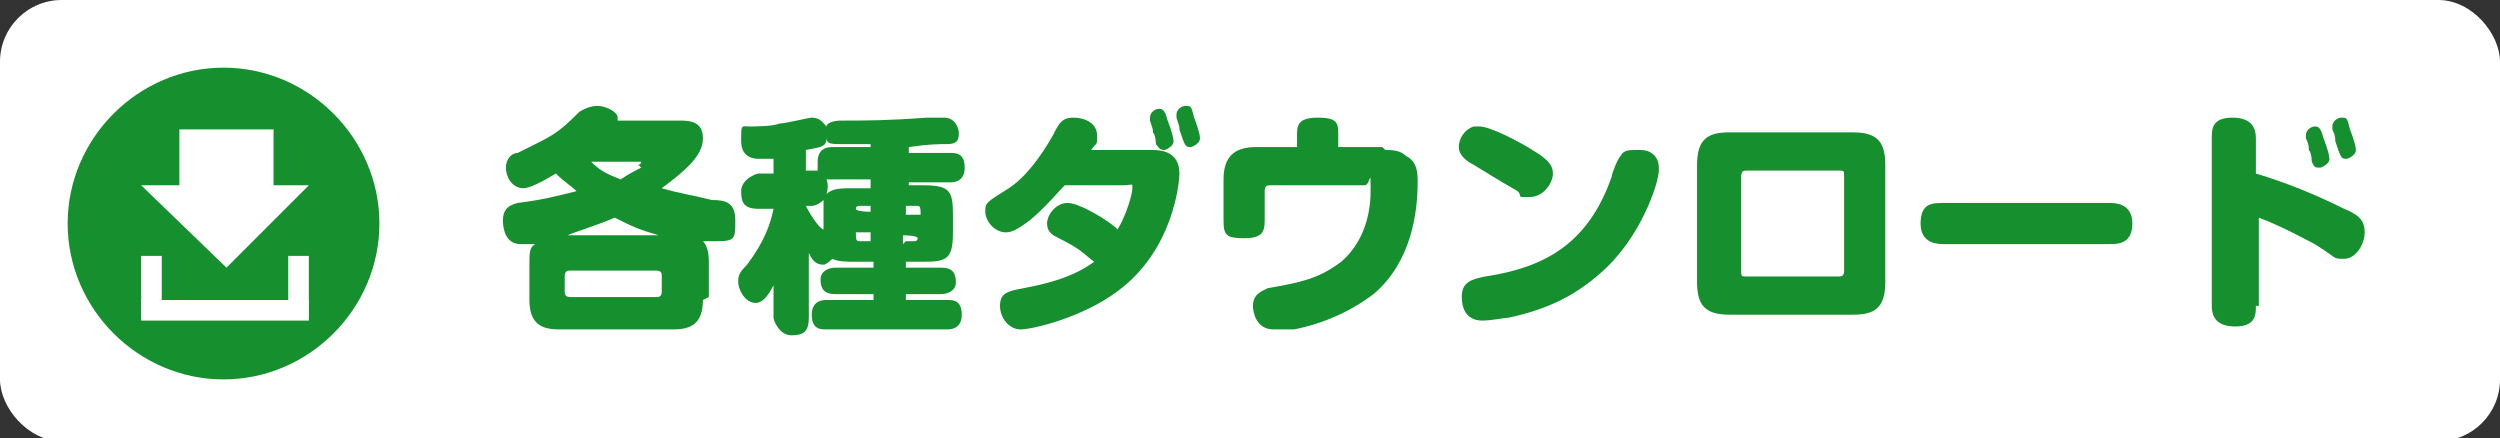 <?xml version="1.0" encoding="UTF-8"?>
<svg id="_レイヤー_2" data-name=" レイヤー 2" xmlns="http://www.w3.org/2000/svg" version="1.1" viewBox="0 0 85 14.9">
  <rect x="0" y="0" width="85" height="14.9" fill="#333333" stroke="none"/>
  <defs>
    <style>
      .cls-1 {
        fill: #16902e;
        stroke: #fff;
        stroke-width: 0px;
      }

      .cls-2 {
        fill: #fff;
        stroke-width: 0px;
      }
    </style>
  </defs>
  <g id="_レイヤー_1-2" data-name=" レイヤー 1-2">
    <rect class="cls-2" x="0" width="85" height="15" rx="2.1" ry="2.1"/>
    <path class="cls-1" d="M23.9,10.2c0,.8-.4,1-1,1h-3.9c-.6,0-1-.2-1-1v-1.2c0-.4,0-.6.2-.7-.3,0-.4,0-.5,0-.5,0-.6-.5-.6-.8s.1-.5.5-.6c.8-.1,1.2-.2,2-.4-.2-.2-.4-.3-.7-.6-.5.3-.9.5-1.1.5-.4,0-.6-.4-.6-.7s.2-.5.4-.5c1.2-.6,1.3-.6,2.1-1.4,0,0,.3-.2.6-.2s.7.2.7.4,0,0,0,.1h2.1c.3,0,.8,0,.8.6s-.6,1.1-1.4,1.7c.7.2.9.2,1.7.4.5,0,.8.1.8.7s0,.7-.6.7-.3,0-.5,0c.1.1.2.3.2.7,0,0,0,1.2,0,1.2ZM22.5,9.4c0-.1,0-.2-.2-.2h-2.9c-.1,0-.2,0-.2.2v.5c0,.1,0,.2.2.2h2.9c.1,0,.2,0,.2-.2v-.5ZM22.4,8c-.7-.2-.9-.3-1.5-.6-.7.3-1.4.5-1.6.6,0,0,3.2,0,3.2,0ZM21.7,5.6c0,0,.1,0,.1-.1s0,0,0,0h-1.7c.3.3.5.4,1,.6.3-.2.5-.3.7-.4h0Z"/>
    <path class="cls-1" d="M30.8,6.3h.6c.9,0,1,.2,1,1v.6c0,.9-.2,1-1,1h-.6v.2h1.2c.4,0,.5.2.5.5s-.3.4-.5.4h-1.2v.2h1.4c.2,0,.5,0,.5.5s-.4.5-.5.5h-4.1c-.2,0-.5,0-.5-.5s.4-.5.5-.5h1.6v-.2h-1.3c-.4,0-.5-.2-.5-.5s.3-.4.5-.4h1.3v-.2h-.6c-.3,0-.6,0-.8-.1,0,0-.2.2-.3.2-.3,0-.4-.2-.5-.4v2.2c0,.5-.2.6-.6.6s-.6-.5-.6-.6v-1.1c-.2.4-.4.6-.6.6-.4,0-.6-.5-.6-.7s0-.3.3-.6c.6-.8.8-1.4.9-1.9h-.5c-.5,0-.6-.2-.6-.6s.5-.6.6-.6h.5v-.5c-.1,0-.4,0-.5,0s-.6,0-.6-.6,0-.5.3-.5c.1,0,.8,0,1-.1.2,0,1-.2,1.1-.2.3,0,.4.2.5.3,0-.1.2-.2.5-.2.8,0,1.6,0,2.9-.1,0,0,.6,0,.6,0,.4,0,.5.4.5.5,0,.2,0,.4-.4.4-.3,0-.6,0-1.3.1v.2h1.4c.2,0,.5,0,.5.5s-.4.5-.5.5h-1.4v.2h0ZM29.6,4.9c-.3,0-.7,0-1,0-.3,0-.5,0-.5-.2,0,.3-.2.3-.7.4v.7h.2c.1,0,.2,0,.2,0,0-.1,0-.2,0-.3,0-.5.4-.5.5-.5h1.3v-.2h0ZM28,7.3c0-.3,0-.3,0-.5,0,0-.2.2-.4.2h-.2c.2.4.5.8.6.8,0,0,0-.5,0-.5ZM29.6,6.1h-1.3c-.1,0-.2,0-.2,0,0,0,.1.2,0,.5.2-.2.5-.2.9-.2h.6v-.2h0ZM29.6,7h-.4c0,0-.1,0-.1.1h0c0,.1.5.1.5.1v-.3h0ZM29.6,8.2v-.3h-.5c0,.2,0,.3.1.3h.4ZM30.8,7v.3h.5c0-.2,0-.3-.1-.3h-.3ZM30.8,8.2h.3c0,0,.1,0,.1-.1h0c0-.1-.5-.1-.5-.1,0,0,0,.3,0,.3Z"/>
    <path class="cls-1" d="M36.2,6.3c-.2.2-.7.8-1.2,1.2-.4.3-.6.4-.8.4-.4,0-.7-.4-.7-.7s0-.3.8-.8c.6-.4,1.1-1.1,1.5-1.8.2-.4.3-.6.7-.6s.8.2.8.6,0,.2-.2.5h2.1c.8,0,.9.5.9.8s-.2,2.6-2.1,4c-1.2.9-2.9,1.3-3.3,1.3s-.7-.4-.7-.8.2-.5.8-.6c.5-.1,1.6-.3,2.4-.9-.4-.3-.4-.4-1.2-.8-.2-.1-.4-.2-.4-.5s.3-.7.7-.7,1.4.6,1.7.9c.3-.5.5-1.2.5-1.4s0-.1-.3-.1h-2,0ZM39.1,4.1c0,0,0-.1,0-.1,0-.2.2-.3.3-.3.1,0,.2,0,.3.4,0,0,.2.5.2.7s-.3.3-.3.3c-.2,0-.2-.1-.3-.2,0,0,0-.3-.1-.4,0-.1,0-.1-.1-.4ZM40,4.1c0,0,0-.1,0-.2,0-.2.2-.3.3-.3.2,0,.2,0,.3.4,0,0,.2.5.2.7s-.3.3-.3.3c-.2,0-.2,0-.4-.6,0-.1,0-.1-.1-.4Z"/>
    <path class="cls-1" d="M47.1,5.1c.2,0,.5,0,.7.2.4.2.4.6.4.9,0,1-.2,2.7-1.5,3.8-.8.6-1.7,1-2.7,1.2-.2,0-.5,0-.7,0-.6,0-.7-.6-.7-.8,0-.4.3-.5.5-.6,1.1-.2,1.7-.3,2.5-.9.7-.6,1-1.5,1-2.4s0-.2-.2-.2h-3.2c-.1,0-.2,0-.2.2v1c0,.4-.1.6-.7.6s-.7-.1-.7-.6v-1.4c0-.8.4-1.1,1.1-1.1h1.4v-.4c0-.3,0-.6.7-.6s.7.2.7.6v.4s1.5,0,1.5,0Z"/>
    <path class="cls-1" d="M50.3,4.3c.4,0,1.5.6,1.8.8.5.3.7.5.7.8s-.3.8-.8.8-.2,0-.4-.2c-.7-.4-1-.6-1.5-.9-.2-.1-.5-.3-.5-.6s.2-.6.5-.7c0,0,.1,0,.2,0ZM56.4,5.8c0,.4-.6,2.3-2,3.5-.8.7-1.7,1.2-3.1,1.5-.1,0-.6.1-.9.1-.6,0-.7-.5-.7-.8,0-.5.3-.6.8-.7,2-.3,3.5-1.1,4.3-3.4,0-.1.2-.6.3-.7.1-.2.3-.2.5-.2s.1,0,.2,0c.3,0,.6.2.6.6h0Z"/>
    <path class="cls-1" d="M63,4.5c.8,0,1.1.3,1.1,1.1v4c0,.9-.4,1.1-1.1,1.1h-4.2c-.8,0-1.1-.3-1.1-1.1v-4c0-.9.4-1.1,1.1-1.1,0,0,4.2,0,4.2,0ZM59.4,5.8c-.1,0-.2,0-.2.2v3.2c0,.2,0,.2.2.2h3.1c.1,0,.2,0,.2-.2v-3.2c0-.2,0-.2-.2-.2,0,0-3.1,0-3.1,0Z"/>
    <path class="cls-1" d="M66.1,8.3c-.2,0-.8,0-.8-.7s.4-.7.8-.7h5.6c.2,0,.8,0,.8.7s-.5.7-.8.7h-5.6Z"/>
    <path class="cls-1" d="M76.7,10.4c0,.3,0,.7-.7.7s-.8-.4-.8-.7v-5.7c0-.3,0-.7.7-.7s.8.4.8.7v1.2c1,.3,2,.7,3,1.2.5.2.7.4.7.8s-.3.9-.7.9-.2,0-1-.5c-.2-.1-1.1-.6-1.9-.9,0,0,0,3,0,3ZM78.4,4.7c0,0,0,0,0-.1,0-.2.2-.3.3-.3.1,0,.2,0,.3.4,0,0,.2.5.2.7s-.3.3-.3.3c-.2,0-.2,0-.3-.2,0,0,0-.3-.1-.4,0-.1,0-.2-.1-.4ZM79.3,4.5c0,0,0-.1,0-.2,0-.2.2-.3.3-.3.2,0,.2,0,.3.4,0,0,.2.5.2.7s-.3.3-.3.3c-.2,0-.2,0-.4-.6,0-.1,0-.2-.1-.4h0Z"/>
    <path class="cls-1" d="M2.3,7.6c0-2.9,2.4-5.3,5.3-5.3s5.3,2.4,5.3,5.3-2.4,5.3-5.3,5.3-5.3-2.4-5.3-5.3Z"/>
    <polygon class="cls-2" points="10.5 6.3 7.7 9.1 4.8 6.3 10.5 6.3"/>
    <rect class="cls-2" x="6.1" y="4.4" width="3.2" height="2.6"/>
    <rect class="cls-2" x="4.8" y="8.7" width=".7" height="2.1"/>
    <rect class="cls-2" x="9.8" y="8.7" width=".7" height="2.1"/>
    <rect class="cls-2" x="4.8" y="10.2" width="5.7" height=".7"/>
  </g>
</svg>